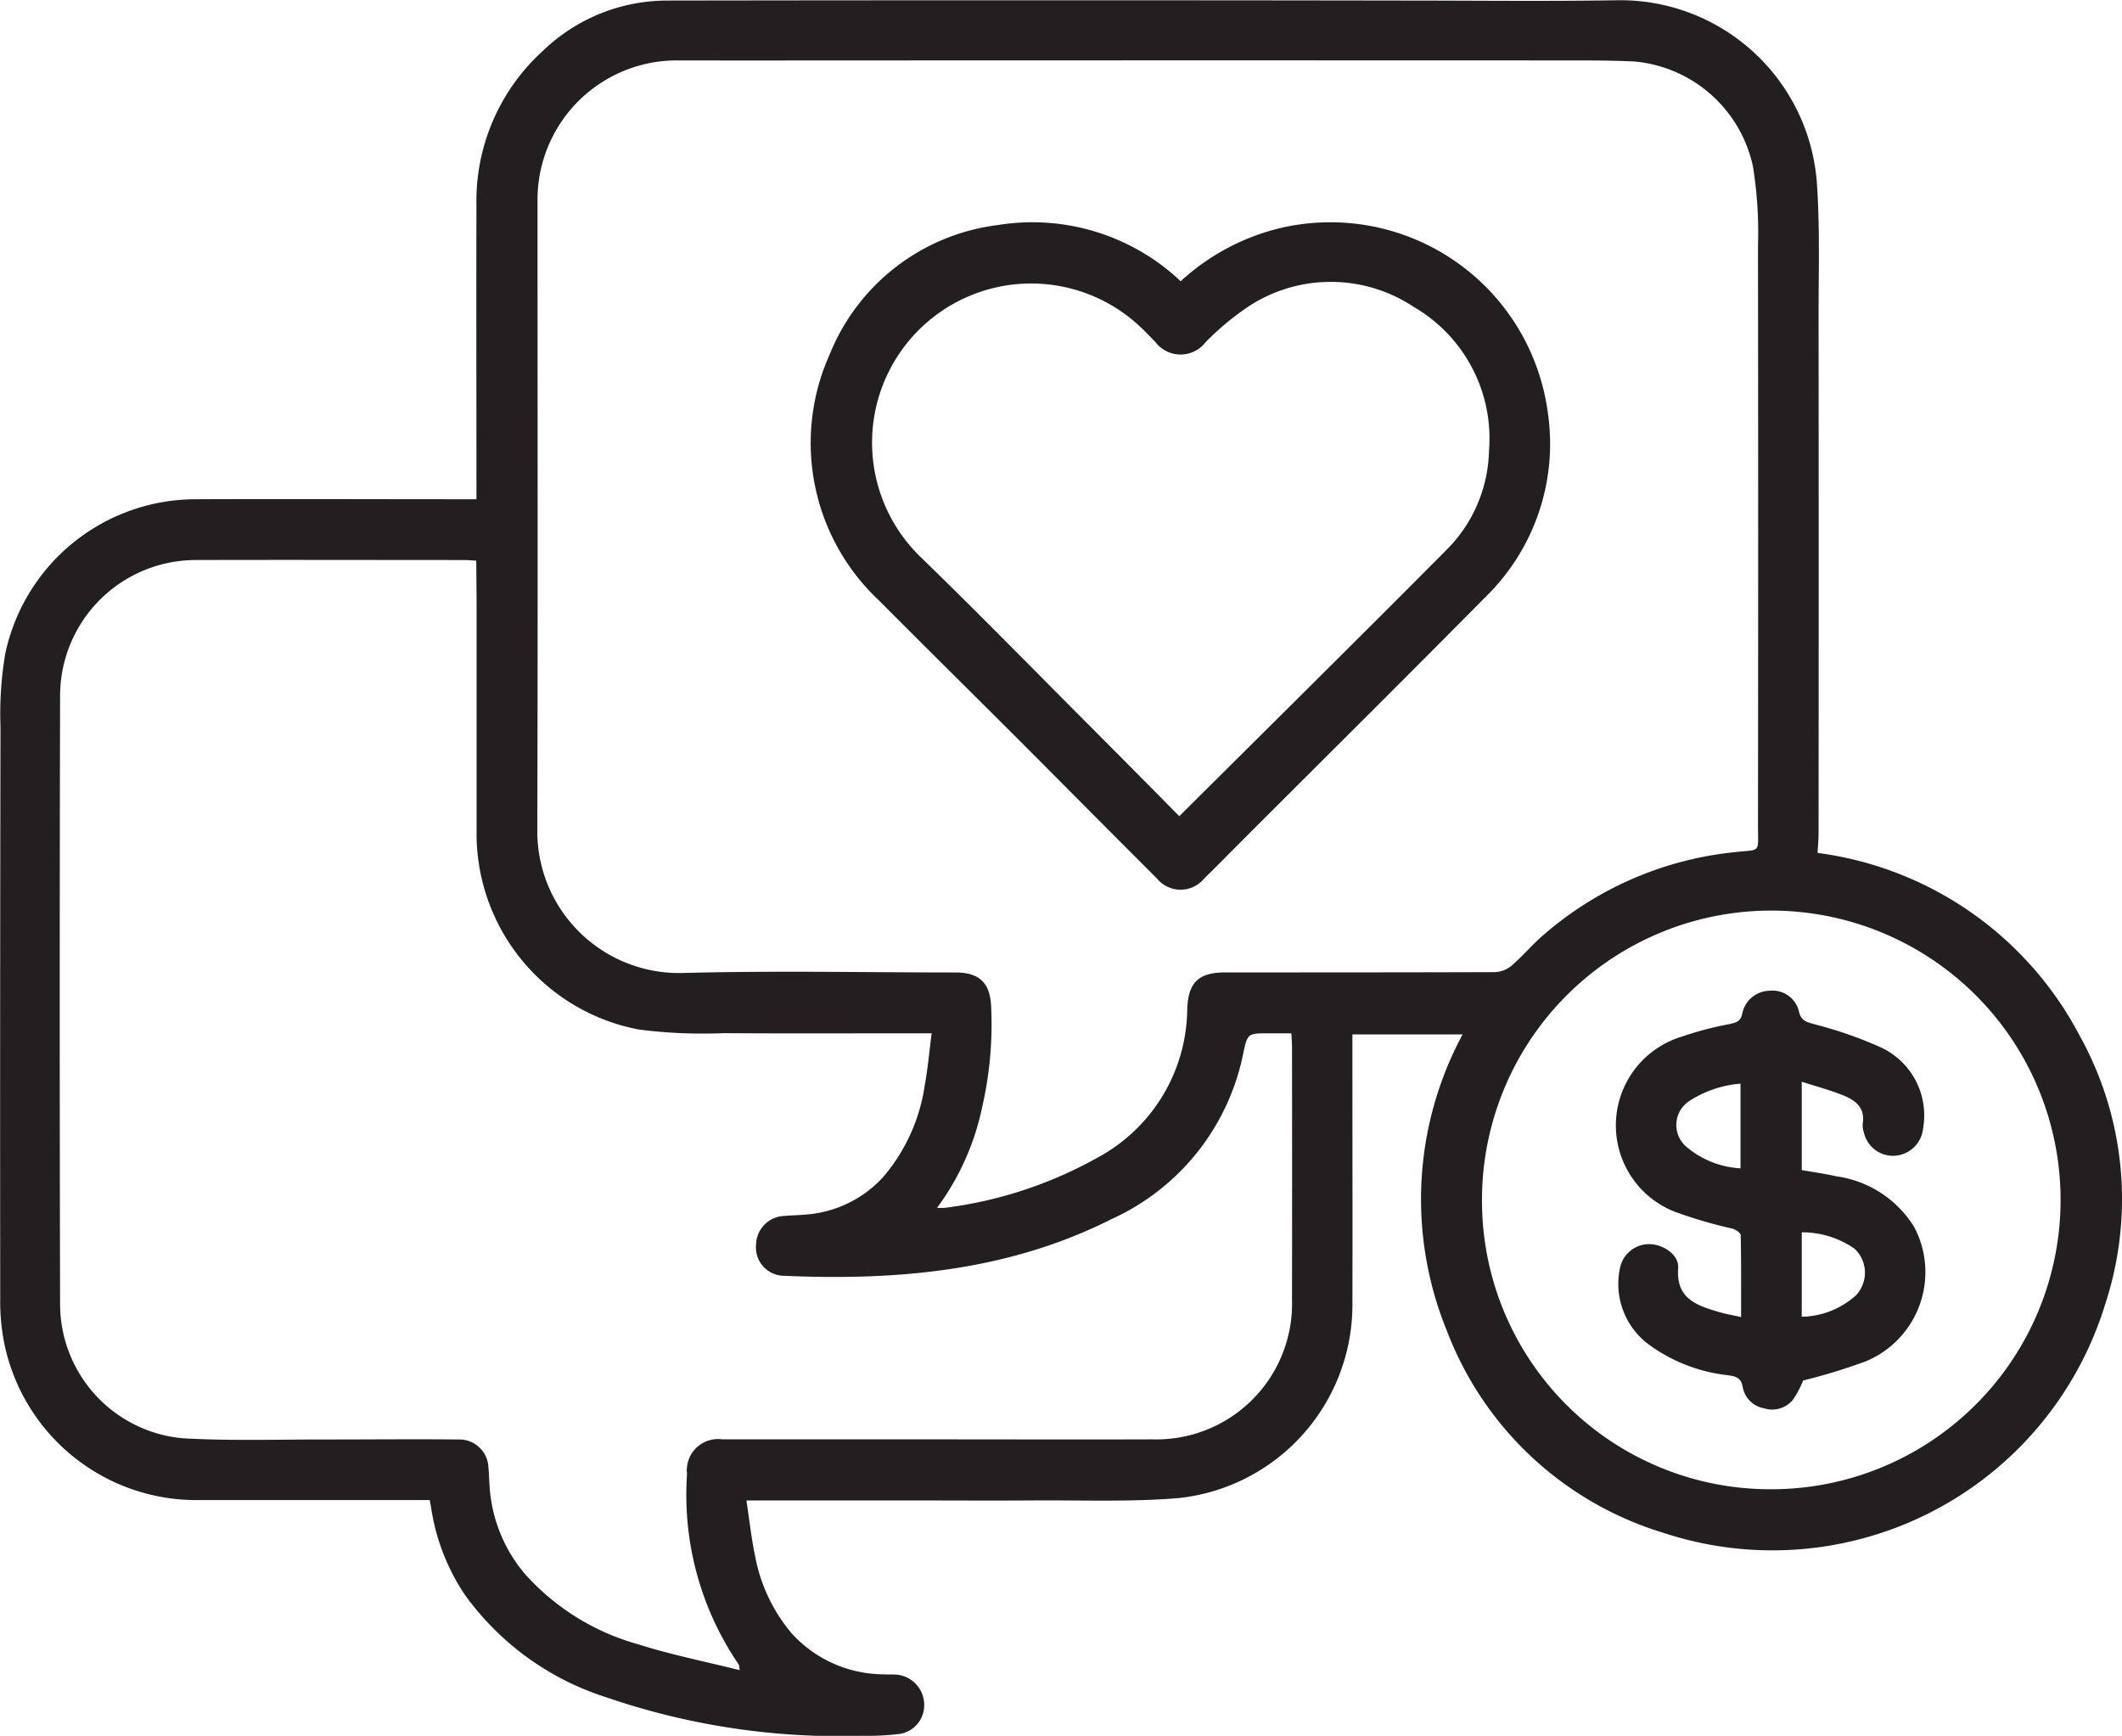 <svg id="Group_48" data-name="Group 48" xmlns="http://www.w3.org/2000/svg" width="77.83" height="63.658" viewBox="0 0 77.83 63.658">
  <g id="Group_47" data-name="Group 47">
    <path id="Path_93" data-name="Path 93" d="M1096.414,5642.544c.112.732.183,1.4.321,2.056a6.123,6.123,0,0,0,1.332,2.822,4.584,4.584,0,0,0,3.347,1.512c.165.011.333,0,.5.011a1.113,1.113,0,0,1,1.022,1.072,1.065,1.065,0,0,1-.881,1.1,9.4,9.4,0,0,1-1.364.071,26.342,26.342,0,0,1-9.426-1.415,10.19,10.19,0,0,1-5.183-3.766,7.82,7.82,0,0,1-1.231-3.185c-.013-.079-.028-.157-.05-.278h-.5q-3.986,0-7.972,0a7.194,7.194,0,0,1-7.131-5.737,7.826,7.826,0,0,1-.151-1.647q-.01-10.486.01-20.973a13.312,13.312,0,0,1,.174-2.68,7.147,7.147,0,0,1,7.009-5.667c3.239-.014,6.479,0,9.718,0h.556v-.56c0-3.405-.009-6.812,0-10.217a7.431,7.431,0,0,1,2.433-5.663,6.577,6.577,0,0,1,4.547-1.849q13.519-.021,27.037,0c2.63,0,5.26.032,7.89-.012a7.231,7.231,0,0,1,7.256,6.689c.117,1.653.061,3.319.063,4.98q.009,9.426,0,18.854c0,.246-.024.491-.037.748a12.717,12.717,0,0,1,9.618,6.711,12.346,12.346,0,0,1,.928,9.85,12.763,12.763,0,0,1-16.224,8.366,12.316,12.316,0,0,1-7.917-7.4,12.741,12.741,0,0,1,.577-10.871h-4.043c0,.494,0,.985,0,1.478,0,2.837.008,5.676,0,8.514a7.131,7.131,0,0,1-6.336,7.009c-1.773.152-3.567.077-5.351.09-1.59.011-3.18,0-4.77,0h-5.778Zm6.993-10.718a2.434,2.434,0,0,0,.291,0,15.378,15.378,0,0,0,5.6-1.843,6.248,6.248,0,0,0,3.286-5.422c.031-.993.4-1.367,1.4-1.368,3.294,0,6.589,0,9.883-.011a1.017,1.017,0,0,0,.609-.233c.408-.351.756-.77,1.164-1.121a12.632,12.632,0,0,1,6.96-3.039c1.053-.122.917.078.918-1q.013-10.63,0-21.262a15.139,15.139,0,0,0-.184-2.887,4.893,4.893,0,0,0-4.342-3.853c-.925-.046-1.854-.039-2.78-.04q-12.416-.005-24.83,0c-2.492,0-4.983.005-7.475,0a5.107,5.107,0,0,0-5.153,5.123c0,7.7.014,15.392-.008,23.089a5.2,5.2,0,0,0,5.284,5.256c3.348-.09,6.7-.021,10.049-.02.861,0,1.26.359,1.31,1.2a13.547,13.547,0,0,1-.32,3.709A9.452,9.452,0,0,1,1103.407,5631.827Zm-16.9-23.734c-.184-.01-.306-.023-.428-.023-3.294,0-6.588-.01-9.883,0a4.982,4.982,0,0,0-4.953,4.946q-.026,11.171,0,22.341a4.944,4.944,0,0,0,4.495,4.921c1.751.1,3.511.042,5.266.045,1.619,0,3.239-.017,4.858,0a1.063,1.063,0,0,1,1.091,1.032c.025.233.026.47.044.7a5.5,5.5,0,0,0,1.277,3.178,8.672,8.672,0,0,0,4.171,2.6c1.2.383,2.449.631,3.721.949a.948.948,0,0,0-.028-.2,11.03,11.03,0,0,1-1.9-6.993,1.146,1.146,0,0,1,1.3-1.271q3.715,0,7.431,0c2.781,0,5.563.009,8.345,0a4.976,4.976,0,0,0,5.113-5.116q.007-4.63,0-9.261c0-.16-.014-.319-.024-.514h-.828c-.776,0-.782,0-.943.768a8.511,8.511,0,0,1-4.817,6.042c-3.807,1.923-7.906,2.267-12.083,2.08a1.039,1.039,0,0,1-.962-1.146,1.071,1.071,0,0,1,.992-1.043c.261-.025.525-.026.786-.051a4.263,4.263,0,0,0,2.884-1.379,6.648,6.648,0,0,0,1.523-3.356c.114-.616.167-1.244.254-1.915h-.578c-2.353,0-4.706.011-7.059-.006a18.164,18.164,0,0,1-3.1-.133,7.311,7.311,0,0,1-5.953-7.272q0-4.236,0-8.472Zm47.507,34.055a10.611,10.611,0,1,0-10.618-10.426A10.573,10.573,0,0,0,1134.018,5642.147Z" transform="translate(-1069.039 -5587.531)" fill="#231f20"/>
    <path id="Path_94" data-name="Path 94" d="M1122.311,5600.574a8.228,8.228,0,0,1,3.5-1.912,8.045,8.045,0,0,1,9.967,6.742,7.838,7.838,0,0,1-2.285,6.747c-2.966,3-5.964,5.971-8.949,8.956-.46.46-.913.926-1.379,1.38a1.119,1.119,0,0,1-1.722-.006c-1.666-1.662-3.32-3.334-4.983-5-1.74-1.74-3.493-3.469-5.229-5.213a7.915,7.915,0,0,1-1.794-9.011,7.661,7.661,0,0,1,6.158-4.742A7.919,7.919,0,0,1,1122.311,5600.574Zm-.052,19.62c3.31-3.294,6.576-6.523,9.815-9.781a5.3,5.3,0,0,0,1.545-3.621,5.579,5.579,0,0,0-2.761-5.277,5.5,5.5,0,0,0-5.978-.069,9.948,9.948,0,0,0-1.657,1.365,1.157,1.157,0,0,1-1.843-.013c-.158-.156-.308-.318-.468-.472a5.835,5.835,0,1,0-8.09,8.41c2.014,1.958,3.979,3.965,5.963,5.954Q1120.529,5618.438,1122.26,5620.194Z" transform="translate(-1079.006 -5590.26)" fill="#231f20"/>
    <path id="Path_95" data-name="Path 95" d="M1155,5639.382v3.24c.432.076.854.132,1.267.228a4,4,0,0,1,2.861,1.866,3.542,3.542,0,0,1-1.789,4.923,21.671,21.671,0,0,1-2.29.7,3.358,3.358,0,0,1-.374.706.981.981,0,0,1-1.052.314.965.965,0,0,1-.786-.768c-.059-.381-.288-.409-.571-.449a6.012,6.012,0,0,1-2.929-1.163,2.769,2.769,0,0,1-1-2.781,1.089,1.089,0,0,1,1.081-.86c.515.008,1.084.4,1.049.876-.084,1.136.693,1.375,1.508,1.616.246.072.5.115.8.182,0-1.044.007-2.024-.014-3,0-.085-.179-.206-.3-.242a16.979,16.979,0,0,1-2.1-.614,3.4,3.4,0,0,1,.245-6.43,12.222,12.222,0,0,1,1.718-.453c.246-.058.446-.078.5-.422a1.044,1.044,0,0,1,.989-.806,1,1,0,0,1,1.078.733c.082.42.347.423.651.516a14.816,14.816,0,0,1,2.333.817,2.745,2.745,0,0,1,1.576,2.976,1.115,1.115,0,0,1-1.037,1.009,1.094,1.094,0,0,1-1.132-.842.861.861,0,0,1-.047-.327c.1-.6-.275-.87-.73-1.052S1155.553,5639.558,1155,5639.382Zm-2.246.071a4.026,4.026,0,0,0-1.847.616,1.05,1.05,0,0,0-.136,1.7,3.341,3.341,0,0,0,1.983.788ZM1155,5648a3.048,3.048,0,0,0,1.982-.779,1.208,1.208,0,0,0-.04-1.711,3.362,3.362,0,0,0-1.941-.606Z" transform="translate(-1088.916 -5599.711)" fill="#231f20"/>
  </g>
</svg>
